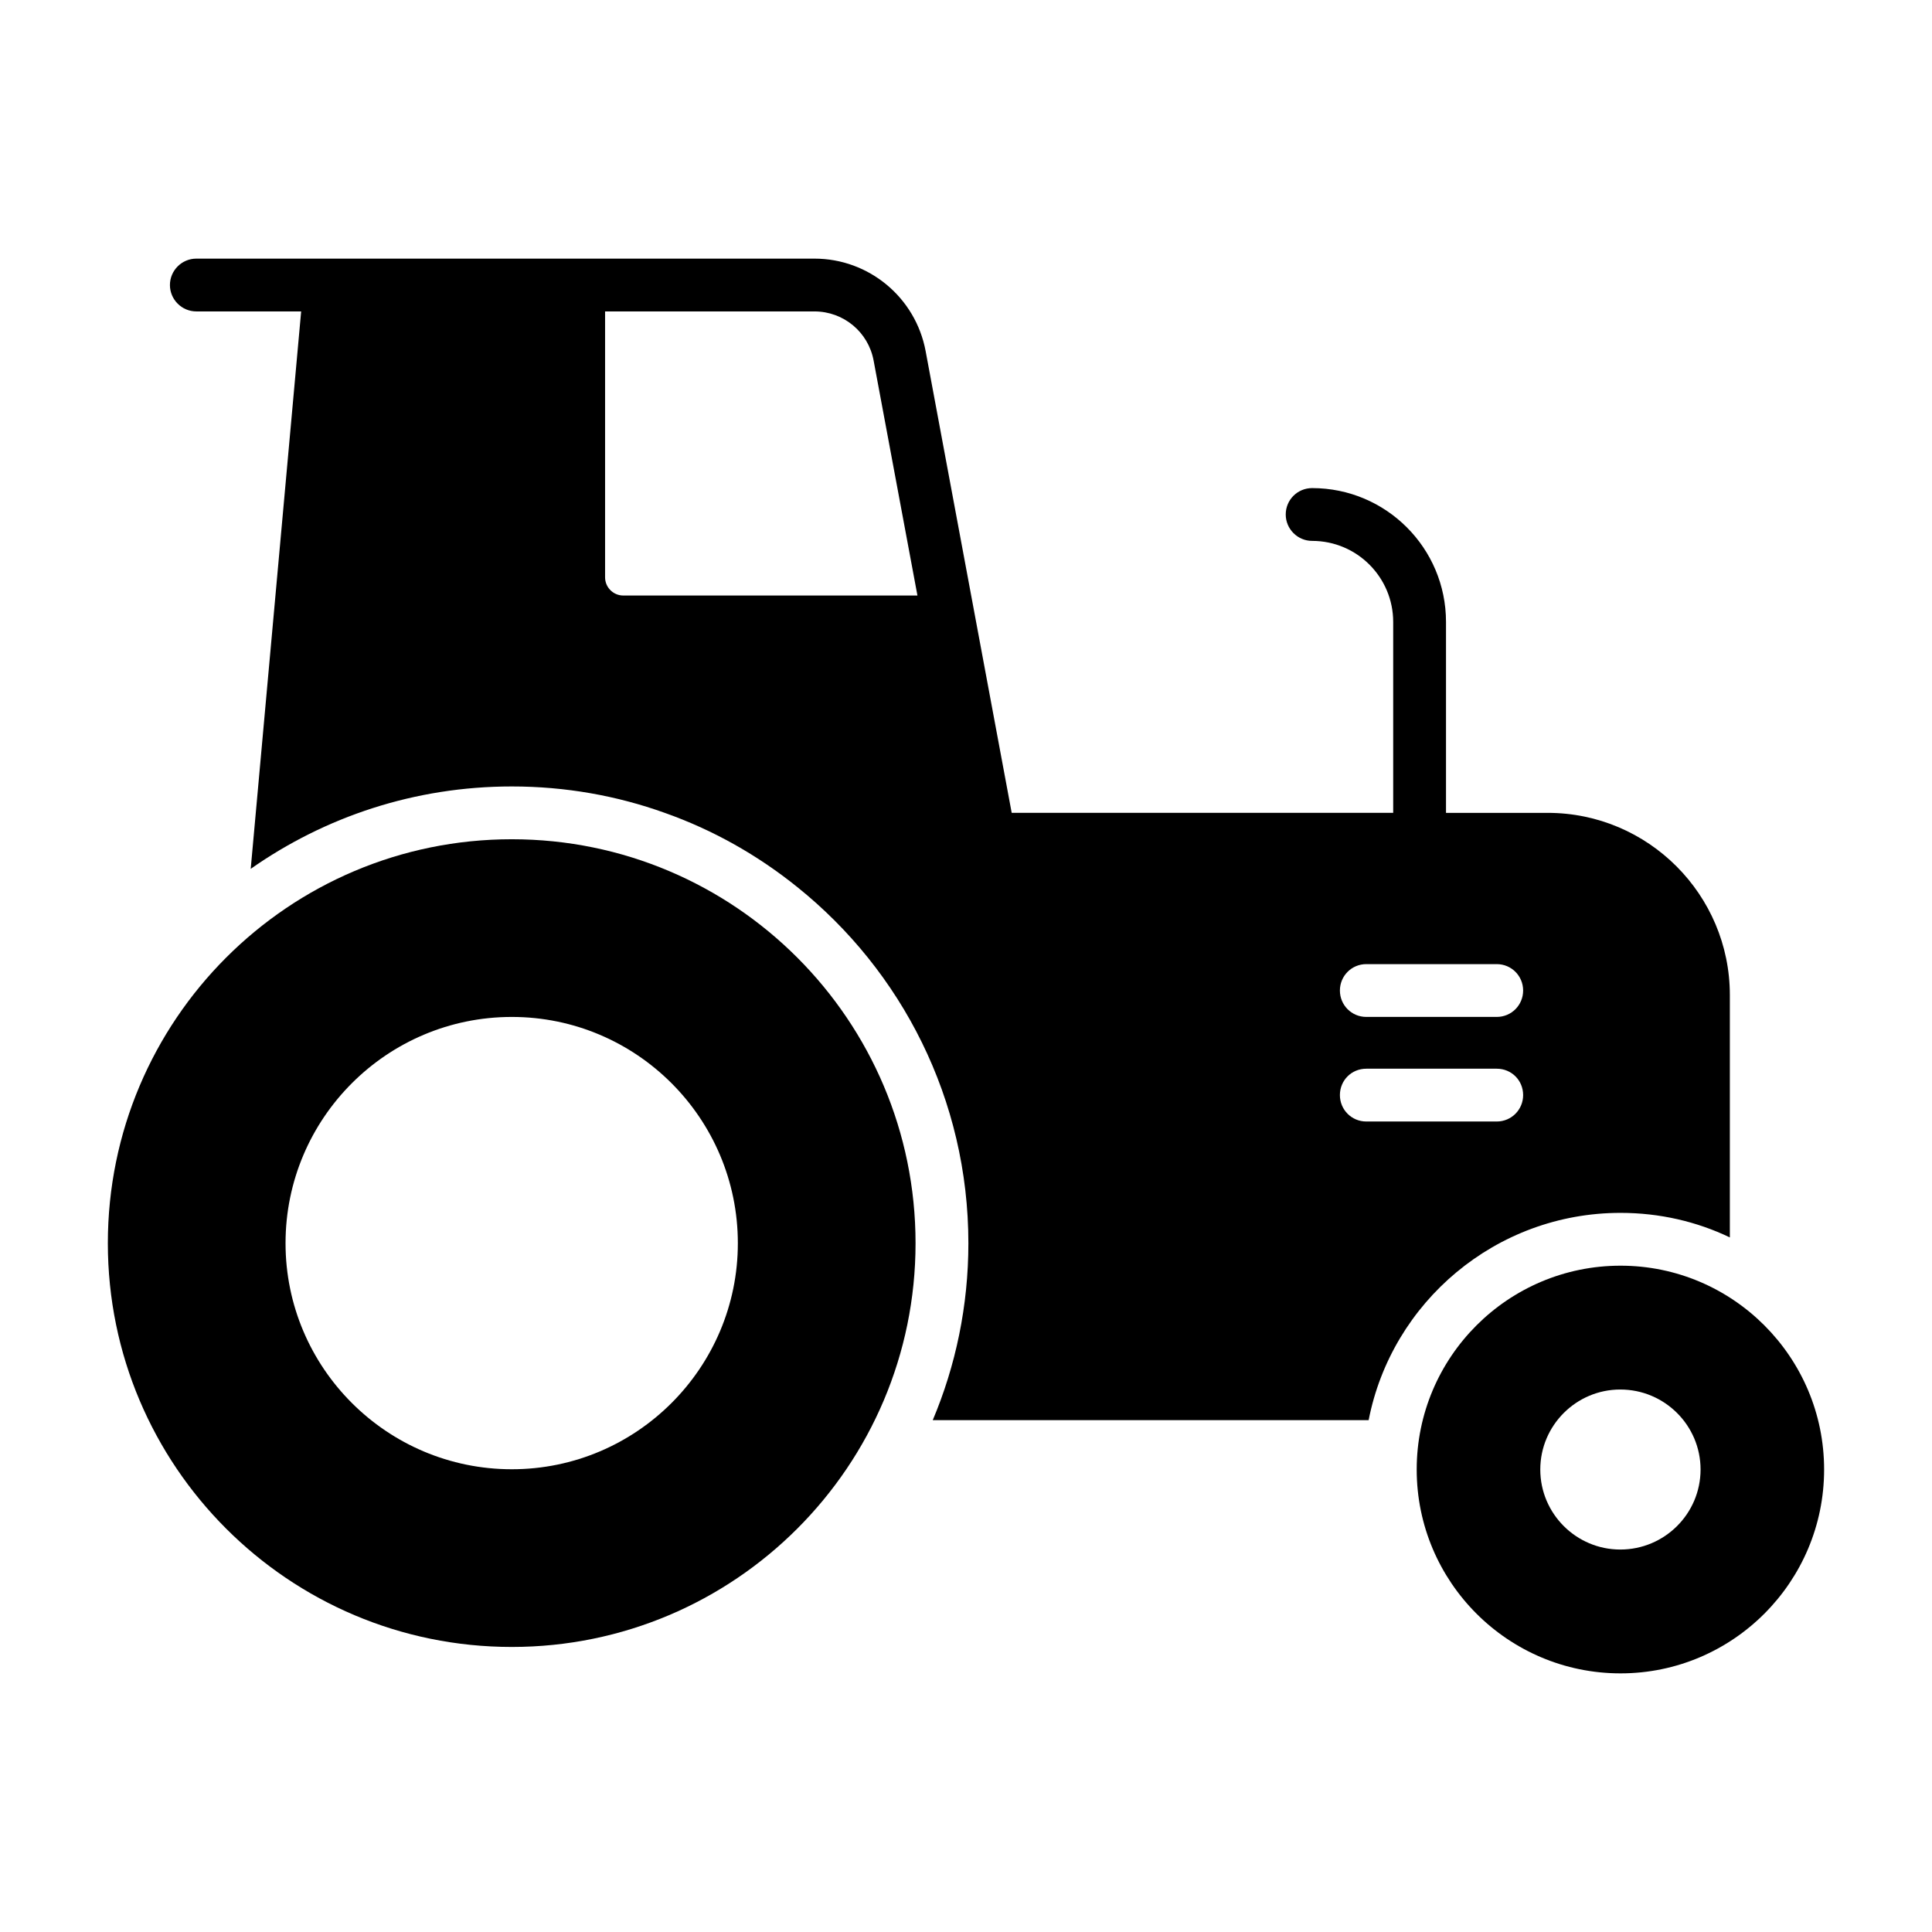<?xml version="1.0" encoding="UTF-8"?>
<!-- Uploaded to: ICON Repo, www.svgrepo.com, Generator: ICON Repo Mixer Tools -->
<svg fill="#000000" width="800px" height="800px" version="1.1" viewBox="144 144 512 512" xmlns="http://www.w3.org/2000/svg">
 <g>
  <path d="m279.64 580.46c59.059 0 106.99-47.934 106.99-106.99 0-59.129-47.934-107.06-106.99-107.06-59.129-0.004-107.06 47.93-107.06 107.06 0 59.055 47.93 106.99 107.06 106.99zm0-166.96c33.027 0 59.898 26.871 59.898 59.969 0 33.027-26.871 59.898-59.898 59.898-33.098 0-59.969-26.871-59.969-59.898 0-33.102 26.871-59.969 59.969-59.969z"/>
  <path d="m573.46 479.42c-29.809 0-54.02 24.211-54.02 54.02s24.211 54.02 54.02 54.02c29.738 0 53.949-24.211 53.949-54.02 0.004-29.809-24.207-54.02-53.949-54.02zm-0.066 75.223c-11.684 0-21.203-9.516-21.203-21.203s9.516-21.203 21.203-21.203c11.754 0 21.273 9.516 21.273 21.203-0.004 11.688-9.52 21.203-21.273 21.203z"/>
  <path d="m412.11 359.41-22.812-122.38c-2.66-14.203-15.043-24.492-29.457-24.492h-128.27-0.141-35.402c-3.848 0-6.996 3.148-6.996 6.996s3.148 6.996 6.996 6.996h27.781l-13.367 147.72c19.664-13.785 43.453-21.832 69.203-21.832 14.203 0 27.848 2.449 40.516 6.996 12.875 4.547 24.699 11.266 35.125 19.664 27.641 22.18 45.344 56.258 45.344 94.395 0 16.582-3.359 32.469-9.445 46.883l115.52-0.004c6.086-31.277 33.727-54.93 66.754-54.93 10.355 0 20.223 2.309 28.969 6.508v-64.234c0-26.59-21.621-48.281-48.281-48.281h-26.941v-50.59c0-19.594-15.883-35.477-35.477-35.477-3.848 0-6.996 3.078-6.996 6.996 0 3.848 3.148 6.996 6.996 6.996 11.895 0 21.48 9.656 21.48 21.48v50.59zm-102.93-57.59c-2.66 0-4.828-2.168-4.828-4.828v-70.461h55.488c7.695 0 14.273 5.457 15.676 13.016l11.617 62.277zm231.47 139.39h-34.566c-3.918 0-6.996-3.148-6.996-6.996 0-3.918 3.078-6.996 6.996-6.996h34.566c3.918 0 6.996 3.078 6.996 6.996 0 3.844-3.078 6.996-6.996 6.996zm0-41.707c3.918 0 6.996 3.148 6.996 6.996s-3.078 6.996-6.996 6.996h-34.566c-3.918 0-6.996-3.148-6.996-6.996s3.078-6.996 6.996-6.996z"/>
 </g>
</svg>